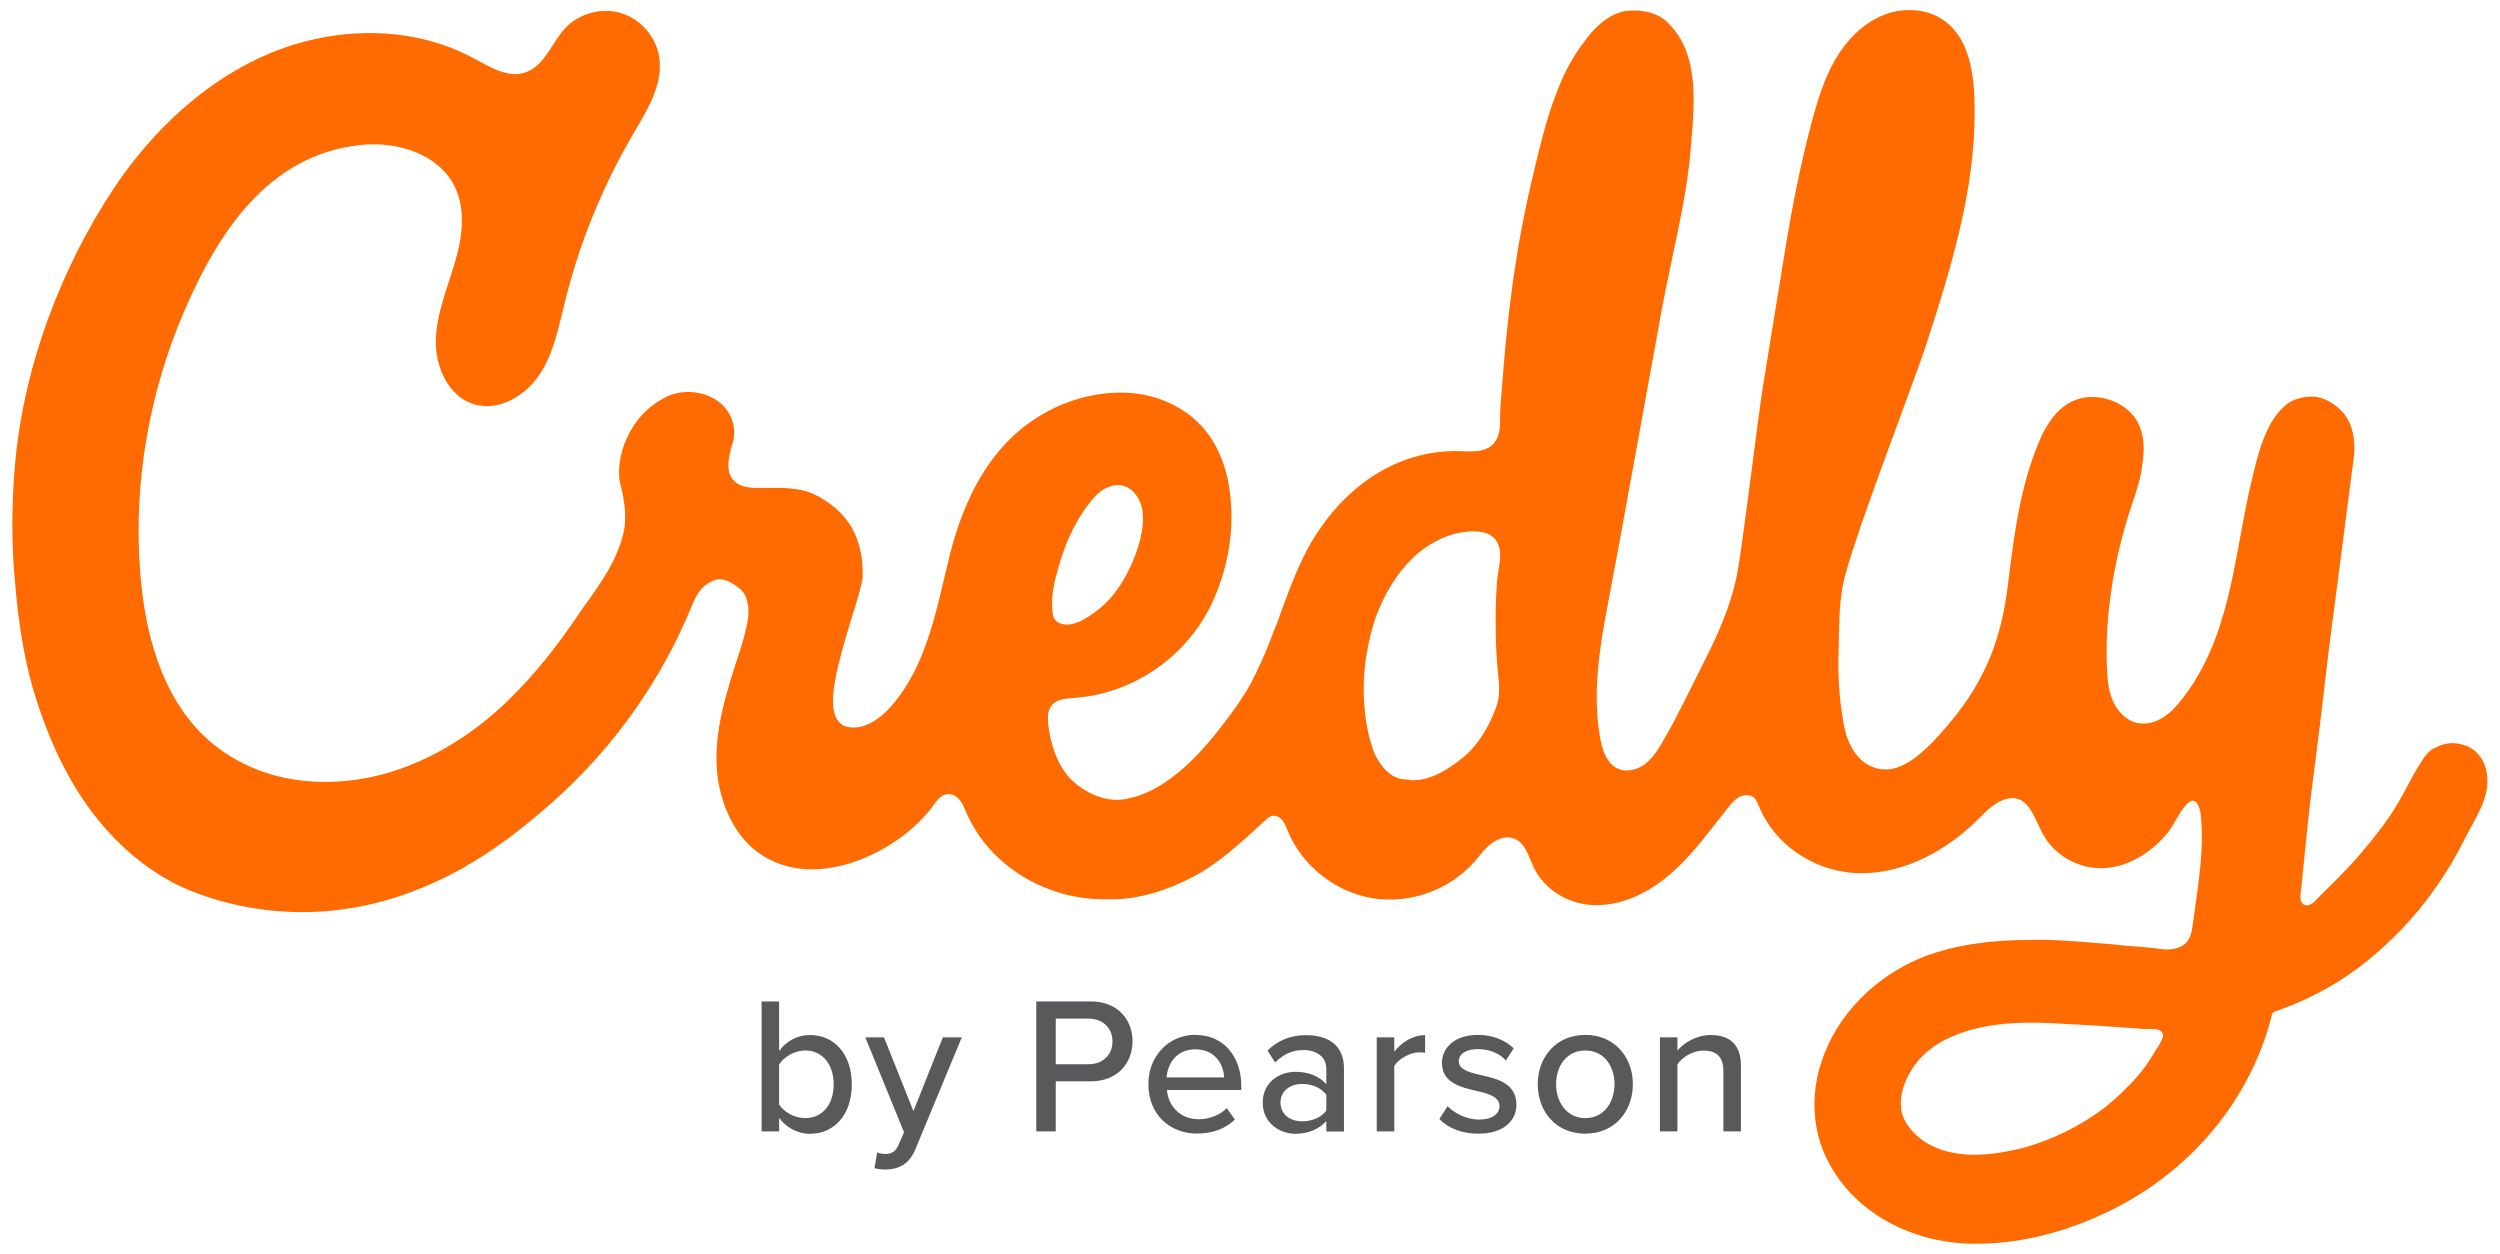 <?xml version="1.0" encoding="UTF-8"?><svg xmlns="http://www.w3.org/2000/svg" viewBox="0 0 218.16 109.44"><defs><style>.cls-1{fill:#ff6b00;}.cls-2{fill:#58595b;}</style></defs><g id="Logo"><g id="Final_20_pms_orange"><path class="cls-1" d="M215.18,65.09c-.29-.12-.6-.2-.92-.23-.66-.06-1.25,.13-1.83,.42-.54,.27-.83,.72-1.16,1.23-.75,1.15-1.33,2.41-2.03,3.6-.98,1.66-2.2,3.16-3.45,4.62-1.19,1.39-2.55,2.63-3.82,3.94-.24,.25-.62,.44-.92,.27-.27-.15-.33-.51-.3-.82,.37-3.4,.65-6.82,1.11-10.22,.19-1.55,.39-3.04,.58-4.59,.26-2.2,.52-4.39,.78-6.59l2.13-16.41c.19-1.16,.26-3.36-1.23-4.65-.64-.58-1.42-.97-2.13-1.04-.78-.06-1.61,.13-2.26,.52-2.04,1.46-2.7,4.55-3.25,6.84-1.3,5.41-1.63,11.15-4.23,16.16-.52,1-1.12,1.96-1.82,2.85-.48,.61-1.01,1.2-1.67,1.62-.66,.41-1.46,.64-2.22,.49-.97-.2-1.73-.99-2.14-1.89s-.5-1.91-.54-2.89c-.2-4.8,.66-9.72,2.17-14.27,.39-1.16,.78-2.26,.9-3.42,.26-1.42,.26-3.42-1.04-4.65-1.16-1.16-3.04-1.62-4.52-1.16-1.75,.52-2.78,2.2-3.36,3.55-1.79,4.16-2.27,8.54-2.83,12.97-.38,2.97-1.16,5.75-2.66,8.35-.78,1.42-1.81,2.78-3.36,4.52-.58,.64-1.29,1.35-2.07,1.94-1.1,.78-2.01,1.1-2.98,.97-.97-.13-1.94-.78-2.51-1.87-.52-.9-.72-1.94-.84-2.84-.26-1.68-.39-3.49-.32-5.49,.06-2.01,0-3.94,.39-5.93,.7-3.51,6.11-17.38,7.3-21.04,1.2-3.69,2.37-7.41,3.17-11.21,.72-3.39,1.13-6.86,.99-10.33-.1-2.44-.62-5.13-2.59-6.58-1.54-1.13-3.69-1.21-5.45-.47-1.76,.74-3.14,2.19-4.1,3.84-.96,1.65-1.52,3.49-2.02,5.34-1.03,3.82-1.78,7.71-2.41,11.62-.61,3.8-1.24,7.58-1.85,11.38-.52,3.2-1.84,14.5-2.35,16.89-.53,2.46-1.56,4.84-2.69,7.07-1.21,2.38-2.34,4.8-3.68,7.12-.43,.75-.89,1.5-1.57,2.03-.68,.53-1.64,.78-2.42,.42-.94-.44-1.32-1.57-1.51-2.59-.71-3.89-.09-7.87,.65-11.71,.75-3.87,3.95-21.56,4.69-25.63,.87-4.75,2.17-9.45,2.56-14.28,.28-3.49,.82-7.86-1.79-10.65-1.03-1.23-2.78-1.42-4.01-1.23-1.55,.32-2.77,1.61-3.49,2.65-.9,1.16-1.68,2.52-2.33,4.2-1.04,2.59-1.68,5.49-2.33,8.21l-.26,1.16c-.76,3.43-1.3,6.92-1.7,10.42-.22,1.89-.39,3.77-.53,5.67-.07,.92-.17,1.85-.2,2.77-.02,.74,.06,1.49-.27,2.18-.11,.23-.26,.45-.46,.62-.73,.64-1.82,.54-2.8,.51-5.04-.15-9.44,2.69-12.19,6.77-1.61,2.26-2.52,4.91-3.49,7.49-.13,.46-.32,.9-.52,1.36-.45,1.29-1.16,2.97-2,4.59-.71,1.29-1.62,2.58-2.84,4.13-1.23,1.55-2.33,2.72-3.49,3.68-1.55,1.29-3.1,2.07-4.59,2.33-1.62,.32-3.49-.39-4.91-1.81-1.15-1.26-1.74-3.17-1.89-4.84-.04-.51-.03-1.07,.28-1.47,.44-.6,1.3-.64,2.04-.7,5.47-.39,10.36-4.04,12.36-9.14,1.23-3.04,1.61-6.27,1.1-9.37-.26-1.62-.84-3.1-1.68-4.33-.9-1.29-2.13-2.26-3.55-2.91-2.65-1.23-5.94-1.16-9.11,.06-5.17,2.07-8.53,6.66-10.21,14.02l-.19,.78c-1.03,4.39-2.07,8.98-5.23,12.14-1.16,1.1-2.33,1.49-3.29,1.29-.39-.06-.72-.32-.97-.71-.84-1.42,.07-4.78,1.36-8.98,.45-1.42,.84-2.78,.9-3.29,.07-1.68-.25-3.23-.97-4.46-.71-1.23-1.94-2.26-3.36-2.91-1.29-.58-2.78-.51-4.2-.51h-.45c-.39,0-.9,0-1.36-.13-.58-.13-1.1-.58-1.29-1.16-.19-.78,0-1.49,.13-2.07,.06-.19,.13-.45,.19-.65,.39-1.35-.26-2.91-1.49-3.68-1.23-.78-2.84-.9-4.2-.32-1.35,.64-2.52,1.68-3.29,3.1-.78,1.42-1.1,2.97-.91,4.33,.32,1.16,.65,2.84,.39,4.26-.52,2.52-2,4.59-3.49,6.65-.33,.45-.65,.97-.97,1.42-2.07,2.97-4.14,5.42-6.33,7.43-3.36,3.04-7.24,5.17-11.11,6.01-6.71,1.48-13.56-.53-17.18-6.6-2.04-3.42-2.86-7.43-3.16-11.4-.57-7.7,.8-15.52,3.85-22.6,2.94-6.83,7.31-13.67,15.41-14.52,3.15-.33,6.77,.76,8.18,3.6,1.03,2.07,.67,4.56,0,6.77-.66,2.22-1.59,4.41-1.63,6.72-.04,2.32,1.12,4.87,3.33,5.54,2.15,.65,4.48-.72,5.72-2.59,1.24-1.87,1.67-4.14,2.21-6.33,1.27-5.14,3.28-10.09,5.96-14.66,1.24-2.11,2.68-4.4,2.26-6.81-.3-1.73-1.64-3.24-3.33-3.75-1.68-.5-3.63,.02-4.84,1.3-1.21,1.29-1.81,3.31-3.48,3.88-1.54,.53-3.13-.48-4.56-1.25-5.35-2.88-12.02-2.78-17.64-.46-5.62,2.32-10.24,6.66-13.65,11.7C5.21,23.53,1.94,32.32,1.27,41.01c-.24,3.07-.27,6.25,0,9.31,.32,4.14,.9,7.69,1.94,10.85,1.23,3.81,2.84,7.11,4.91,9.82,2.39,3.1,5.3,5.43,8.46,6.72,3.36,1.35,7.04,2,10.73,1.87,3.49-.13,7.11-.97,10.6-2.58,3.03-1.36,6.07-3.36,9.23-6.07,2.78-2.32,5.36-5.04,7.56-8.01,1.48-2,2.81-4.12,3.95-6.33,.58-1.12,1.12-2.28,1.61-3.45,.4-.96,.78-1.92,1.8-2.37,.52-.39,1.36-.2,1.81,.13,.58,.32,1.04,.71,1.23,1.23,.39,1.03,.19,2.07-.07,2.97v.13c-.26,.9-.52,1.81-.84,2.71-1.23,3.81-2.13,7.3-1.42,10.72,.39,1.87,1.16,3.49,2.26,4.72,1.16,1.29,2.78,2.13,4.53,2.39,2.2,.33,4.56-.25,6.54-1.19,1.27-.61,2.51-1.41,3.58-2.36,.56-.5,1.08-1.05,1.54-1.63,.43-.54,.83-1.34,1.64-1.29,.39,.02,.72,.28,.95,.59,.23,.31,.37,.68,.52,1.03,2.04,4.69,6.99,7.56,12.03,7.56h.65c2.43,0,4.95-.83,7.08-1.95,2.43-1.28,4.32-3.12,6.33-4.95,.17-.16,.36-.33,.59-.38,.33-.07,.68,.12,.89,.38,.22,.26,.33,.59,.46,.9,1.25,3.05,4.15,5.36,7.4,5.9,3.25,.54,6.74-.71,8.91-3.19,.47-.54,.9-1.15,1.47-1.58,.57-.44,1.35-.69,2.02-.42,.93,.38,1.22,1.51,1.64,2.42,.98,2.12,3.21,3.37,5.49,3.38,2.62,0,5-1.34,6.88-3.08,1.77-1.63,3.17-3.61,4.67-5.48,.27-.33,.55-.68,.93-.88,.38-.2,.87-.25,1.22,0,.27,.2,.39,.54,.52,.84,1.49,3.61,5.26,5.88,9.11,5.81,3.73-.07,7.25-2,9.91-4.62,.84-.83,1.71-1.78,2.88-1.92,1.25-.14,1.85,1.02,2.29,1.96,.61,1.29,1.01,2.16,2.25,3.04,1.42,1.03,3.23,1.36,4.91,.9,1.55-.39,3.1-1.42,4.26-2.84,.65-.79,1.01-1.82,1.71-2.55,.78-.81,1.14,.25,1.21,.88,.12,1.06,.12,2.12,.07,3.19-.11,2.11-.46,4.2-.74,6.3-.08,.61-.17,1.25-.57,1.7-.55,.61-1.48,.68-2.29,.57-.98-.14-1.89-.21-2.87-.27l-1.23-.13c-1.81-.13-3.62-.32-5.49-.39h-1.68c-3.62,0-6.59,.45-9.24,1.42-4.33,1.68-7.69,5.1-9.04,9.18-.64,1.87-.78,3.87-.45,5.75,.32,1.81,1.16,3.62,2.52,5.23,2.39,2.84,6.14,4.65,10.33,4.91,3.68,.19,7.69-.58,11.63-2.33,7.62-3.3,13.3-9.82,15.24-17.51,0-.2,.13-.33,.26-.39,2.65-.9,5.11-2.2,7.3-3.81,2.2-1.68,4.2-3.62,5.88-5.82,.82-1.06,1.57-2.18,2.26-3.32,.67-1.11,1.21-2.3,1.85-3.43,.5-.9,.98-1.82,1.19-2.83,.2-1.01,.1-2.11-.48-2.96-.32-.47-.79-.84-1.32-1.06m-123.05-14.64c.16-.65,.35-1.28,.54-1.87,.53-1.62,1.3-3.17,2.32-4.53,.35-.46,.74-.92,1.23-1.24,.49-.32,1.09-.51,1.66-.41,.97,.17,1.65,1.14,1.81,2.11,.26,1.6-.37,3.55-1.04,4.99-.63,1.37-1.59,2.82-2.81,3.74-.52,.39-1.04,.78-1.62,1.04-.26,.07-.58,.26-1.03,.26h-.13c-.51,0-1.03-.26-1.16-.77-.18-1.06-.04-2.2,.22-3.3m38.79-1.67c-.05,.68-.22,1.36-.27,2.04-.06,.87-.1,1.74-.11,2.61-.02,1.47,.01,2.95,.12,4.42,.09,1.35,.41,2.69-.12,3.99-.64,1.74-1.61,3.29-2.91,4.33-.64,.52-1.35,1.03-2.19,1.42-.65,.32-1.42,.52-2.2,.52-.2,0-.32-.07-.52-.07-1.1,0-1.94-.84-2.39-1.61-.52-.78-.71-1.68-.91-2.46-.71-3.29-.45-6.78,.65-10.08,.74-1.99,1.85-3.92,3.44-5.36,1.39-1.26,3.19-2.12,5.07-2.14,.65,0,1.36,.11,1.82,.58,.38,.38,.53,.94,.53,1.47,0,.12,0,.24-.02,.35m57.82,41.79c-.11,.43-.51,.94-.7,1.26-.43,.74-.92,1.46-1.49,2.11-.84,.97-1.81,1.87-2.84,2.71-2.13,1.62-4.52,2.78-6.98,3.49-1.55,.39-3.04,.64-4.39,.64h-.32c-1.94-.06-3.55-.64-4.65-1.61-.51-.46-1.23-1.23-1.42-2.26-.13-.84,0-1.74,.45-2.71,.65-1.49,1.88-2.71,3.43-3.49,2.9-1.42,6.13-1.55,9.17-1.42,1.23,.06,2.39,.13,3.62,.2,.97,.05,1.94,.13,2.91,.2,.51,.04,1.03,.06,1.55,.11,.39,.04,.83-.05,1.21,.05,.47,.13,.55,.41,.46,.74"/></g></g><g id="Isolation_Mode"><g><path class="cls-2" d="M66.46,98.73v-11.34h1.53v4.32c.65-.88,1.61-1.39,2.69-1.39,2.14,0,3.65,1.68,3.65,4.32s-1.53,4.3-3.65,4.3c-1.1,0-2.07-.56-2.69-1.38v1.17h-1.53Zm1.53-2.35c.41,.66,1.34,1.19,2.28,1.19,1.53,0,2.48-1.22,2.48-2.94s-.95-2.96-2.48-2.96c-.93,0-1.87,.56-2.28,1.22v3.48Z"/><path class="cls-2" d="M76.54,100.56c.19,.08,.48,.14,.68,.14,.56,0,.94-.19,1.19-.8l.48-1.09-3.38-8.29h1.63l2.57,6.44,2.57-6.44h1.65l-4.05,9.77c-.53,1.29-1.43,1.75-2.62,1.77-.25,0-.71-.05-.95-.12l.24-1.38Z"/><path class="cls-2" d="M90.43,98.73v-11.34h4.78c2.33,0,3.62,1.6,3.62,3.48s-1.31,3.49-3.62,3.49h-3.08v4.37h-1.7Zm4.56-9.84h-2.86v3.98h2.86c1.22,0,2.09-.8,2.09-1.99s-.87-1.99-2.09-1.99Z"/><path class="cls-2" d="M104.33,90.31c2.46,0,3.99,1.92,3.99,4.44v.37h-6.49c.12,1.39,1.14,2.55,2.79,2.55,.87,0,1.82-.34,2.43-.97l.71,1c-.82,.8-1.97,1.22-3.3,1.22-2.45,0-4.25-1.73-4.25-4.32,0-2.38,1.72-4.3,4.11-4.3Zm-2.52,3.71h5.01c-.03-1.09-.76-2.45-2.5-2.45s-2.43,1.33-2.52,2.45Z"/><path class="cls-2" d="M115.74,98.73v-.9c-.65,.71-1.58,1.11-2.69,1.11-1.36,0-2.86-.92-2.86-2.72s1.48-2.69,2.86-2.69c1.1,0,2.06,.36,2.69,1.09v-1.36c0-1.02-.83-1.63-2.01-1.63-.93,0-1.73,.36-2.46,1.09l-.66-1.05c.92-.9,2.04-1.34,3.37-1.34,1.78,0,3.3,.78,3.3,2.87v5.54h-1.53Zm0-3.2c-.46-.61-1.26-.94-2.11-.94-1.1,0-1.89,.66-1.89,1.63s.78,1.63,1.89,1.63c.85,0,1.65-.32,2.11-.93v-1.39Z"/><path class="cls-2" d="M120.14,98.73v-8.21h1.53v1.26c.63-.82,1.6-1.45,2.69-1.45v1.55c-.15-.03-.32-.05-.53-.05-.76,0-1.8,.58-2.16,1.19v5.71h-1.53Z"/><path class="cls-2" d="M126.33,96.53c.56,.61,1.65,1.17,2.75,1.17s1.77-.48,1.77-1.17c0-.82-.94-1.09-1.99-1.33-1.39-.32-3.03-.7-3.03-2.46,0-1.31,1.12-2.43,3.13-2.43,1.41,0,2.43,.51,3.13,1.17l-.68,1.07c-.48-.58-1.39-1-2.43-1s-1.68,.41-1.68,1.07c0,.71,.88,.95,1.9,1.19,1.43,.32,3.13,.71,3.13,2.6,0,1.41-1.16,2.52-3.31,2.52-1.38,0-2.58-.42-3.42-1.28l.73-1.12Z"/><path class="cls-2" d="M134.19,94.61c0-2.36,1.6-4.3,4.15-4.3s4.15,1.94,4.15,4.3-1.58,4.32-4.15,4.32-4.15-1.94-4.15-4.32Zm6.7,0c0-1.55-.9-2.94-2.55-2.94s-2.55,1.39-2.55,2.94,.92,2.96,2.55,2.96,2.55-1.39,2.55-2.96Z"/><path class="cls-2" d="M150.39,98.73v-5.25c0-1.36-.7-1.8-1.75-1.8-.95,0-1.82,.58-2.26,1.19v5.86h-1.53v-8.21h1.53v1.16c.54-.66,1.63-1.36,2.91-1.36,1.73,0,2.63,.92,2.63,2.65v5.76h-1.53Z"/></g></g></svg>